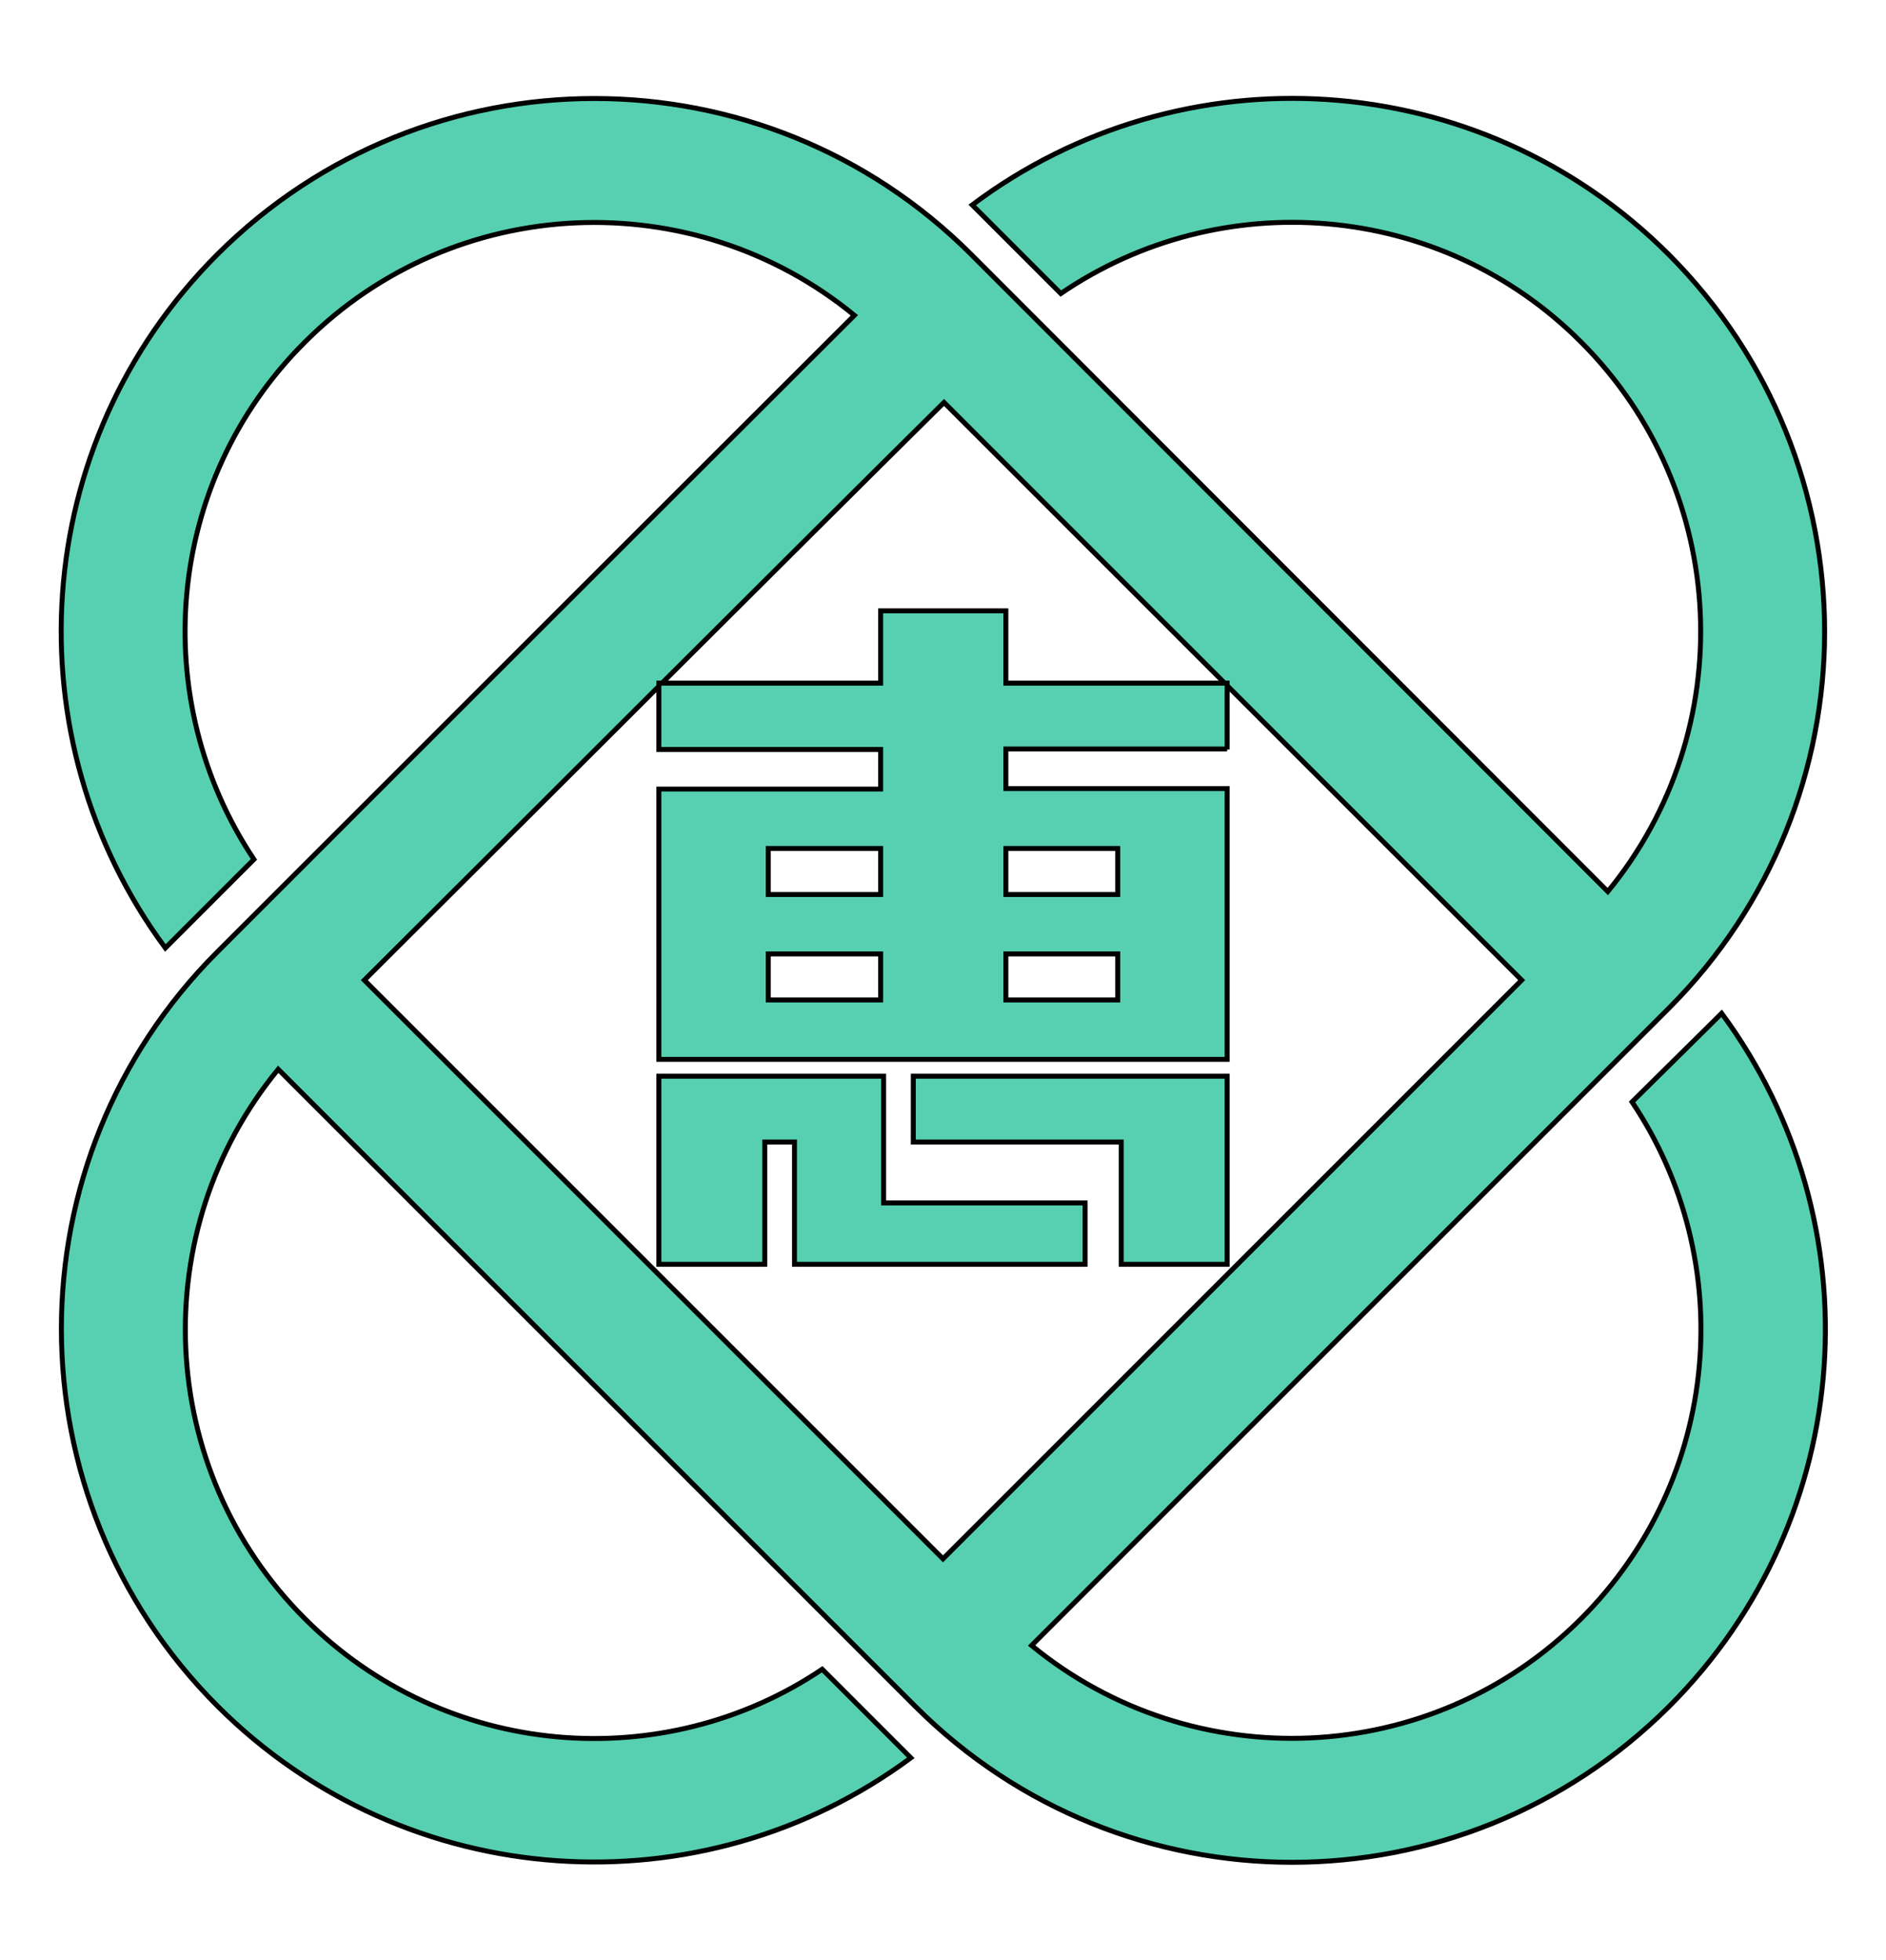 <?xml version="1.0"?>
<!-- Generator: Adobe Illustrator 18.0.0, SVG Export Plug-In . SVG Version: 6.00 Build 0)  -->
<svg
    xmlns="http://www.w3.org/2000/svg"
    xmlns:xlink="http://www.w3.org/1999/xlink"
    xmlns:svg="http://www.w3.org/2000/svg"
    xmlns:inkscape="http://www.inkscape.org/namespaces/inkscape"
    xmlns:sodipodi="http://sodipodi.sourceforge.net/DTD/sodipodi-0.dtd"
    xmlns:ns1="http://sozi.baierouge.fr"
    xmlns:dc="http://purl.org/dc/elements/1.1/"
    xmlns:cc="http://web.resource.org/cc/"
    xmlns:rdf="http://www.w3.org/1999/02/22-rdf-syntax-ns#"
    version="1.1"
    id="Layer_2"
    x="0px"
    y="0px"
    viewBox="0 0 381 396"
    style="enable-background:new 0 0 381 396;"
    xml:space="preserve"
  >
<style
      type="text/css"
    >
	.st0{fill:#56D0B1;stroke:#000000;stroke-miterlimit:10;}
</style
  >
<g
    >
	<path
        class="st0"
        d="M329.7,222.6c21.5,32.1,18.1,76-10.3,104.4c-30.3,30.3-78.5,32.1-111,5.4l128.7-128.7c42-42,42-110.2,0-152.3   l0,0c-38.4-38.4-98.5-41.7-140.7-10l17.9,17.9c32.2-22,76.6-18.8,105.1,9.8c30.3,30.3,32.1,78.5,5.4,111L196.2,51.4   c-42-42-110.2-42-152.3,0l0,0C5.7,89.6,2.2,149.3,33.4,191.5l17.9-17.9C29.8,141.4,33.2,97.4,61.6,69.1   c30.3-30.3,78.5-32.1,111-5.4C135.9,100.3,43.9,192.3,43.9,192.3c-42,42-42,110.2,0,152.3l0,0c38.2,38.2,98,41.7,140.1,10.5   l-17.9-17.9c-32.1,21.6-76.1,18.2-104.5-10.2c-30.3-30.3-32.1-78.5-5.4-111l128.7,128.7c42,42,110.2,42,152.3,0l0,0   c38.2-38.2,41.7-97.9,10.6-140L329.7,222.6z M190.7,81.3L307.4,198L190.5,314.9L73.6,198C100.1,171.6,163.3,108.4,190.7,81.3z"
    />
	<g
      >
		<path
          class="st0"
          d="M247.9,151.4v-13.4h-44.7v-14.6h-25.3v14.6h-44.8v13.4h44.8v8h-44.8V214h114.8v-54.7h-44.7v-8H247.9z     M177.9,202h-22.7v-9.3h22.7V202z M177.9,180.7h-22.7v-9.3h22.7V180.7z M225.8,202h-22.6v-9.3h22.6V202z M225.8,171.4v9.3h-22.6    v-9.3H225.8z"
      />
		<polygon
          class="st0"
          points="178.5,243 178.5,217.4 133.1,217.4 133.1,255.4 154.5,255.4 154.5,230.7 160.5,230.7 160.5,255.4     219.2,255.4 219.2,243   "
      />
		<polygon
          class="st0"
          points="184.5,217.4 184.5,230.7 226.5,230.7 226.5,255.4 247.9,255.4 247.9,217.4   "
      />
	</g
    >
</g
  >
</svg
>
